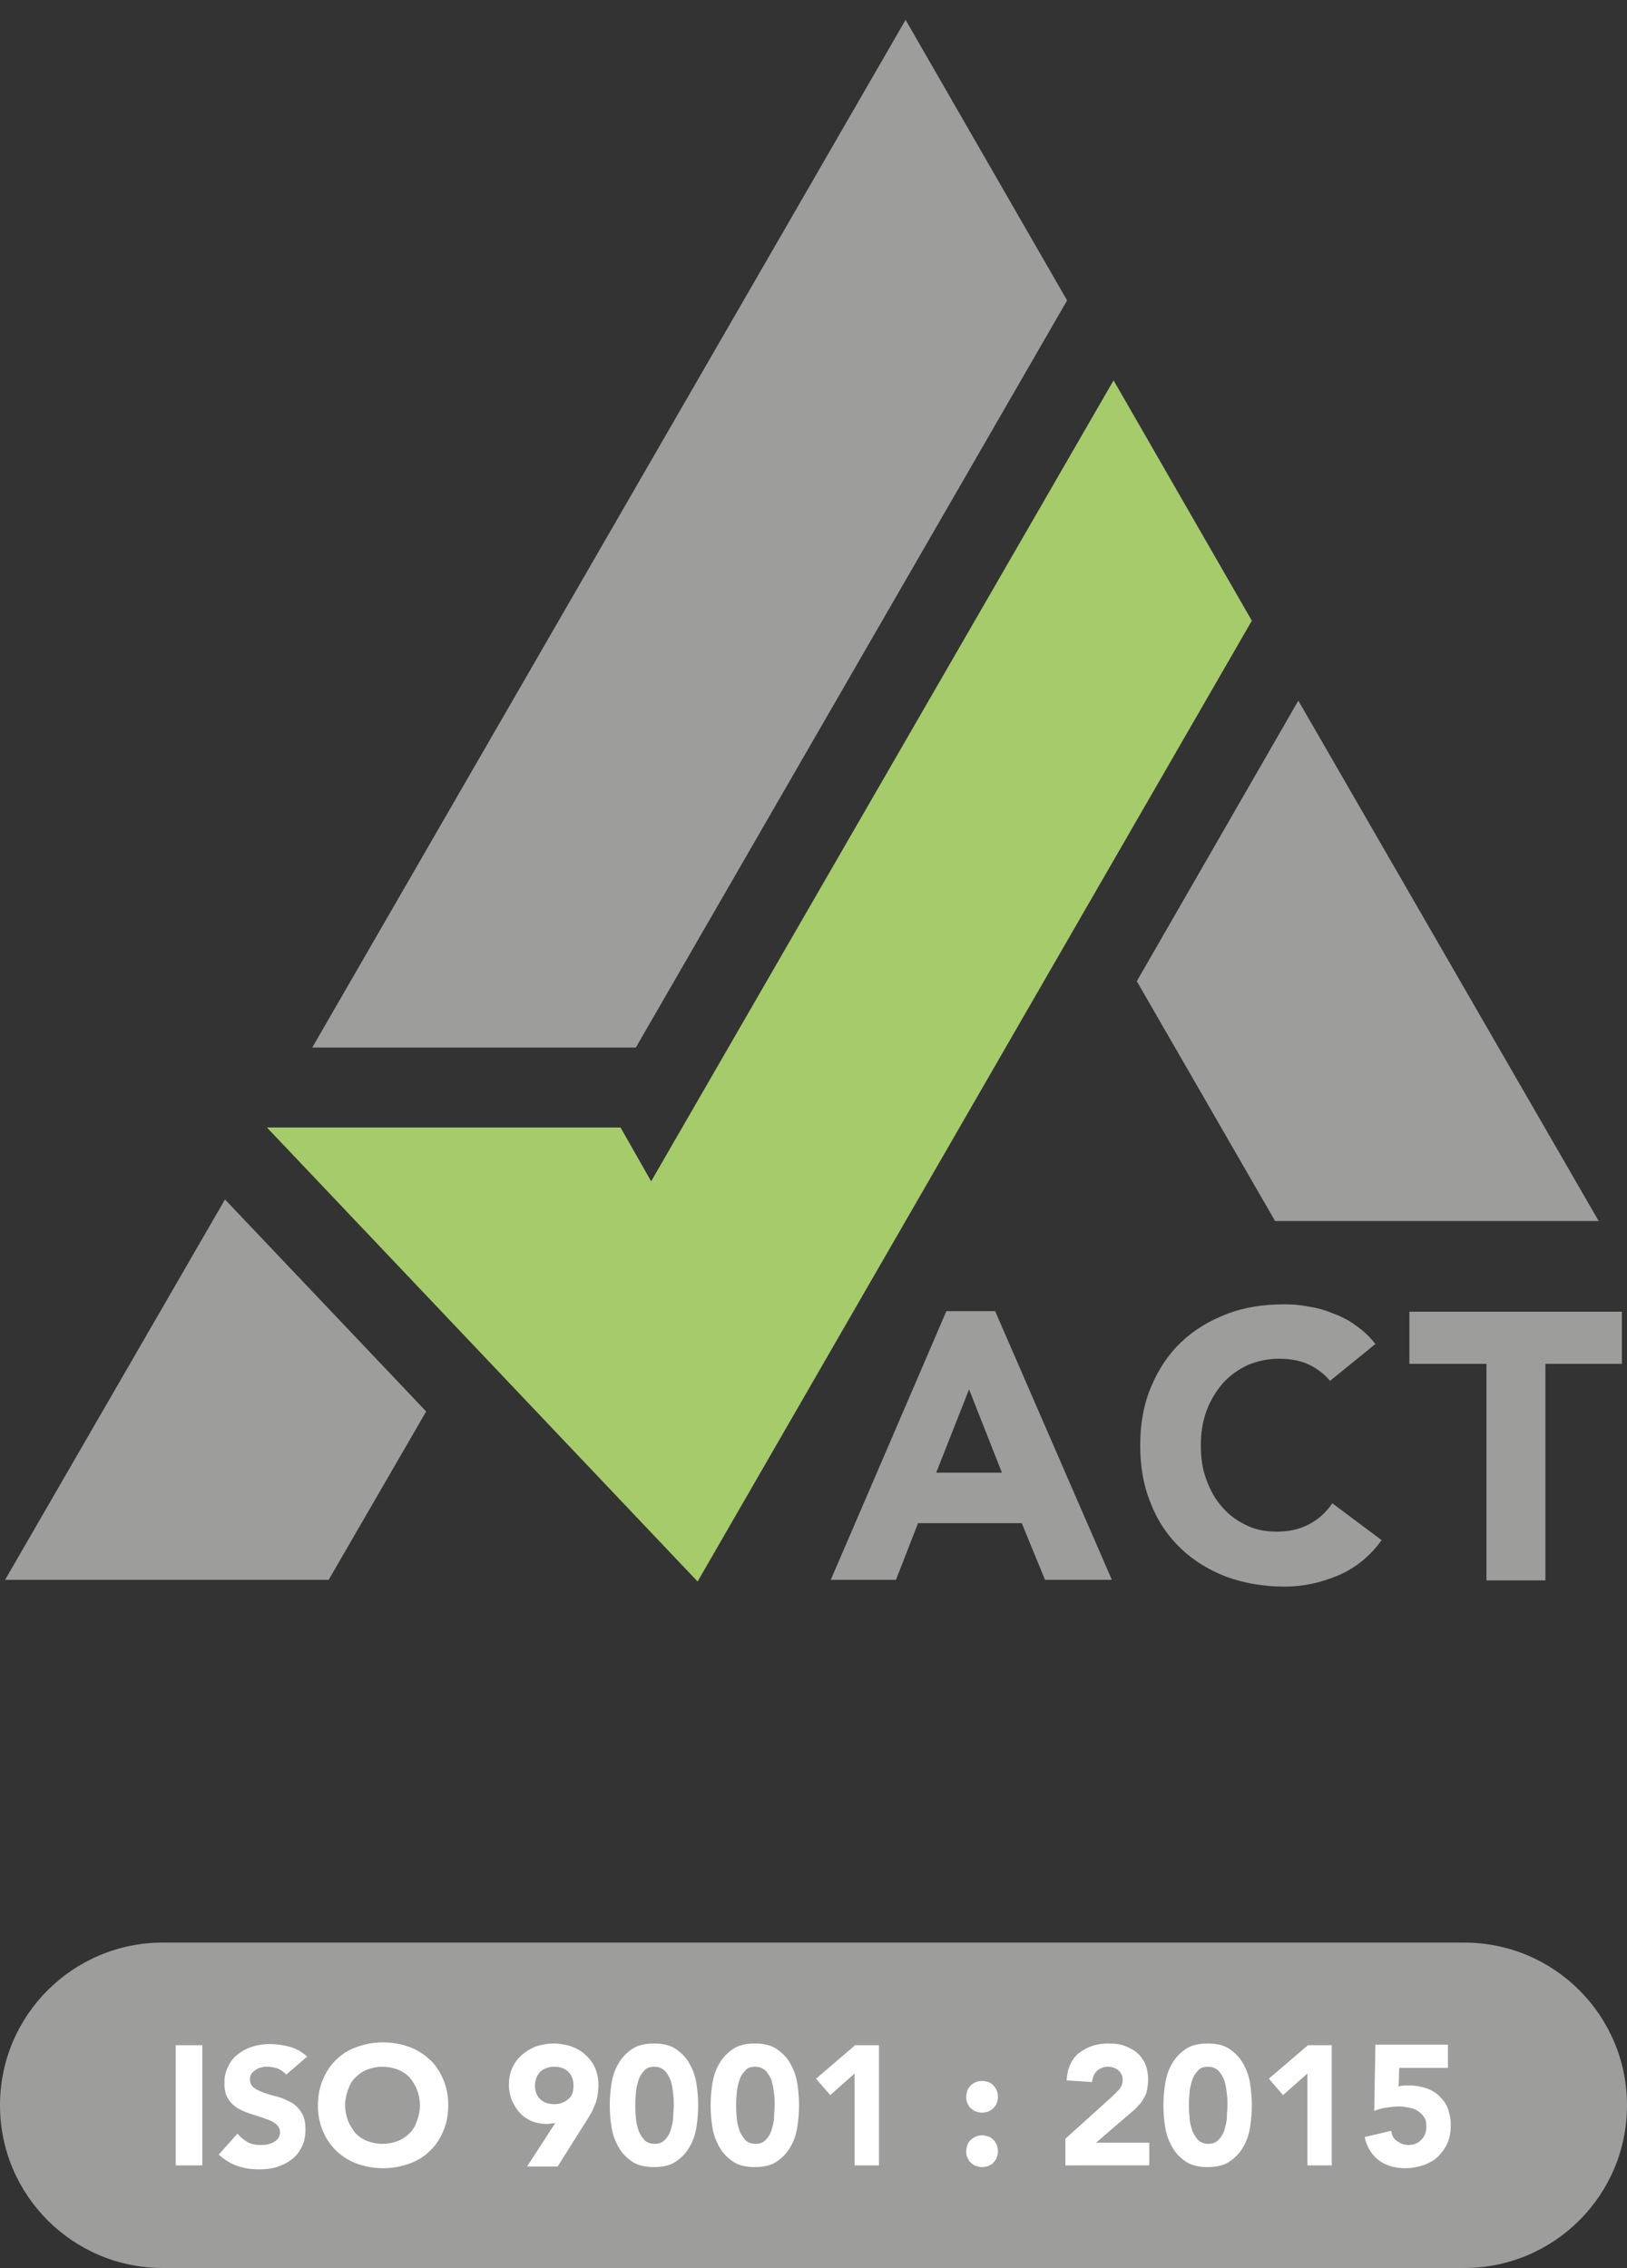 <?xml version="1.0" encoding="utf-8"?>
<!-- Generator: Adobe Illustrator 27.3.1, SVG Export Plug-In . SVG Version: 6.00 Build 0)  -->
<svg version="1.1" id="Livello_1" xmlns="http://www.w3.org/2000/svg" xmlns:xlink="http://www.w3.org/1999/xlink" x="0px" y="0px"
	 viewBox="0 0 287.1 400.1" style="enable-background:new 0 0 287.1 400.1;" xml:space="preserve">
<rect x="0" y="0" width="287.1" height="400.1" fill="#333333" stroke="none"/>
<style type="text/css">
	.st0{fill:#9D9D9C;}
	.st1{fill:#FFFFFF;}
	.st2{fill:#A5CB6B;}
	.st3{display:none;}
</style>
<g>
	<g>
		<g>
			<path class="st0" d="M258.4,400.1H28.7C12.9,400.1,0,387.3,0,371.4l0,0c0-15.9,12.9-28.7,28.7-28.7h229.7
				c15.9,0,28.7,12.9,28.7,28.7l0,0C287.1,387.3,274.2,400.1,258.4,400.1z"/>
			<g>
				<path class="st1" d="M31,360.8h4.7V382H31V360.8z"/>
				<path class="st1" d="M50.5,366c-0.4-0.5-0.9-0.8-1.5-1.1c-0.7-0.2-1.3-0.3-1.8-0.3c-0.3,0-0.7,0-1,0.1c-0.4,0.1-0.7,0.2-1,0.4
					c-0.3,0.2-0.6,0.4-0.8,0.7c-0.2,0.3-0.3,0.6-0.3,1c0,0.6,0.2,1.1,0.7,1.5s1.1,0.6,1.8,0.9c0.7,0.2,1.5,0.5,2.4,0.7
					c0.8,0.2,1.6,0.6,2.4,1c0.7,0.4,1.3,1,1.8,1.8s0.7,1.7,0.7,3c0,1.2-0.2,2.2-0.7,3.1c-0.4,0.9-1,1.6-1.8,2.2s-1.6,1-2.6,1.3
					s-2,0.4-3.1,0.4c-1.4,0-2.7-0.2-3.8-0.6c-1.2-0.4-2.3-1.1-3.3-2l3.3-3.7c0.5,0.6,1.1,1.1,1.8,1.5s1.5,0.5,2.3,0.5
					c0.4,0,0.8,0,1.2-0.1s0.7-0.2,1.1-0.4c0.3-0.2,0.6-0.4,0.8-0.7c0.2-0.3,0.3-0.6,0.3-1c0-0.6-0.2-1.1-0.7-1.5s-1.1-0.7-1.8-0.9
					c-0.7-0.3-1.5-0.5-2.4-0.8s-1.7-0.6-2.4-1s-1.4-1-1.8-1.7c-0.5-0.7-0.7-1.7-0.7-2.8c0-1.1,0.2-2.1,0.7-3c0.4-0.9,1-1.6,1.8-2.2
					s1.6-1,2.6-1.3s2-0.4,3-0.4c1.2,0,2.4,0.2,3.5,0.5s2.1,0.9,3,1.7L50.5,366z"/>
				<path class="st1" d="M56.1,371.4c0-1.7,0.3-3.2,0.9-4.6s1.4-2.6,2.4-3.5c1-1,2.2-1.7,3.6-2.2c1.4-0.5,2.9-0.8,4.6-0.8
					s3.2,0.3,4.6,0.8s2.6,1.3,3.6,2.2s1.8,2.1,2.4,3.5s0.9,2.9,0.9,4.6s-0.3,3.2-0.9,4.6s-1.4,2.6-2.4,3.5c-1,1-2.2,1.7-3.6,2.2
					s-2.9,0.8-4.6,0.8s-3.2-0.3-4.6-0.8s-2.6-1.3-3.6-2.2c-1-1-1.8-2.1-2.4-3.5S56.1,373.1,56.1,371.4z M60.9,371.4
					c0,1,0.2,1.9,0.5,2.7c0.3,0.8,0.8,1.5,1.3,2.2c0.6,0.6,1.3,1.1,2.1,1.4s1.7,0.5,2.7,0.5s1.9-0.2,2.7-0.5
					c0.8-0.3,1.5-0.8,2.1-1.4s1-1.3,1.3-2.2c0.3-0.8,0.5-1.7,0.5-2.7s-0.2-1.9-0.5-2.7c-0.3-0.8-0.8-1.6-1.3-2.2
					c-0.6-0.6-1.3-1.1-2.1-1.4c-0.8-0.3-1.7-0.5-2.7-0.5s-1.9,0.2-2.7,0.5c-0.8,0.3-1.5,0.8-2.1,1.4s-1,1.3-1.3,2.2
					C61.1,369.5,60.9,370.4,60.9,371.4z"/>
				<path class="st1" d="M98,374.5c-0.2,0.1-0.5,0.1-0.7,0.1s-0.5,0.1-0.8,0.1c-1,0-1.9-0.2-2.7-0.5c-0.8-0.4-1.5-0.8-2.1-1.5
					c-0.6-0.6-1-1.4-1.4-2.2c-0.3-0.9-0.5-1.8-0.5-2.7c0-1.1,0.2-2.1,0.6-3s1-1.7,1.7-2.3c0.7-0.6,1.5-1.1,2.5-1.5
					c1-0.3,2-0.5,3.1-0.5s2.1,0.2,3.1,0.5c1,0.4,1.8,0.8,2.5,1.5c0.7,0.6,1.3,1.4,1.7,2.3c0.4,0.9,0.6,1.9,0.6,3
					c0,0.8-0.1,1.5-0.2,2.1s-0.3,1.2-0.6,1.8c-0.2,0.6-0.5,1.1-0.8,1.6s-0.6,1-1,1.6l-4.6,7.3H93L98,374.5z M94.4,367.9
					c0,1,0.3,1.8,0.9,2.4s1.5,0.9,2.5,0.9s1.8-0.3,2.5-0.9s0.9-1.4,0.9-2.4s-0.3-1.8-0.9-2.4s-1.5-0.9-2.5-0.9s-1.8,0.3-2.5,0.9
					C94.7,366.2,94.4,367,94.4,367.9z"/>
				<path class="st1" d="M107.6,371.4c0-1.3,0.1-2.5,0.3-3.8c0.2-1.3,0.6-2.5,1.2-3.5c0.6-1.1,1.4-1.9,2.4-2.6s2.3-1,3.9-1
					s2.9,0.3,3.9,1s1.8,1.5,2.4,2.6s1,2.2,1.2,3.5s0.3,2.6,0.3,3.8s-0.1,2.5-0.3,3.8c-0.2,1.3-0.6,2.5-1.2,3.5
					c-0.6,1.1-1.4,1.9-2.4,2.6s-2.3,1-3.9,1s-2.9-0.3-3.9-1s-1.8-1.5-2.4-2.6s-1-2.2-1.2-3.5C107.7,374,107.6,372.7,107.6,371.4z
					 M112.1,371.4c0,0.6,0,1.2,0.1,2c0,0.8,0.2,1.5,0.4,2.2c0.2,0.7,0.6,1.3,1,1.8s1.1,0.8,1.9,0.8s1.4-0.2,1.9-0.8
					c0.5-0.5,0.8-1.1,1-1.8c0.2-0.7,0.4-1.5,0.4-2.2c0-0.8,0.1-1.4,0.1-2s0-1.2-0.1-2s-0.2-1.5-0.4-2.2c-0.2-0.7-0.6-1.3-1-1.8
					c-0.5-0.5-1.1-0.8-1.9-0.8s-1.5,0.2-1.9,0.8c-0.5,0.5-0.8,1.1-1,1.8c-0.2,0.7-0.4,1.5-0.4,2.2
					C112.1,370.2,112.1,370.9,112.1,371.4z"/>
				<path class="st1" d="M125.4,371.4c0-1.3,0.1-2.5,0.3-3.8c0.2-1.3,0.6-2.5,1.2-3.5c0.6-1.1,1.4-1.9,2.4-2.6s2.3-1,3.9-1
					c1.6,0,2.9,0.3,3.9,1s1.8,1.5,2.4,2.6c0.6,1.1,1,2.2,1.2,3.5s0.3,2.6,0.3,3.8s-0.1,2.5-0.3,3.8s-0.6,2.5-1.2,3.5
					c-0.6,1.1-1.4,1.9-2.4,2.6s-2.3,1-3.9,1c-1.6,0-2.9-0.3-3.9-1s-1.8-1.5-2.4-2.6s-1-2.2-1.2-3.5
					C125.5,374,125.4,372.7,125.4,371.4z M129.9,371.4c0,0.6,0,1.2,0.1,2c0,0.8,0.2,1.5,0.4,2.2s0.6,1.3,1,1.8s1.1,0.8,1.9,0.8
					c0.8,0,1.4-0.2,1.9-0.8c0.5-0.5,0.8-1.1,1-1.8c0.2-0.7,0.4-1.5,0.4-2.2c0-0.8,0.1-1.4,0.1-2s0-1.2-0.1-2s-0.2-1.5-0.4-2.2
					s-0.6-1.3-1-1.8c-0.5-0.5-1.1-0.8-1.9-0.8c-0.8,0-1.5,0.2-1.9,0.8c-0.5,0.5-0.8,1.1-1,1.8c-0.2,0.7-0.4,1.5-0.4,2.2
					C129.9,370.2,129.9,370.9,129.9,371.4z"/>
				<path class="st1" d="M150.8,365.8l-4.3,3.8l-2.5-2.9l6.9-5.9h4.2V382h-4.3L150.8,365.8L150.8,365.8z"/>
				<path class="st1" d="M170.5,369.9c0-0.4,0.1-0.7,0.2-1.1c0.1-0.3,0.3-0.6,0.6-0.9c0.2-0.2,0.5-0.4,0.9-0.6
					c0.3-0.1,0.7-0.2,1.1-0.2s0.7,0.1,1.1,0.2c0.3,0.1,0.6,0.3,0.9,0.6s0.4,0.5,0.6,0.9c0.1,0.3,0.2,0.7,0.2,1.1s-0.1,0.7-0.2,1.1
					c-0.1,0.3-0.3,0.6-0.6,0.9s-0.5,0.4-0.9,0.6c-0.3,0.1-0.7,0.2-1.1,0.2s-0.7-0.1-1.1-0.2c-0.3-0.1-0.6-0.3-0.9-0.6
					c-0.3-0.2-0.4-0.5-0.6-0.9C170.5,370.6,170.5,370.2,170.5,369.9z M170.5,379.5c0-0.4,0.1-0.7,0.2-1.1c0.1-0.3,0.3-0.6,0.6-0.9
					c0.2-0.2,0.5-0.4,0.9-0.6c0.3-0.1,0.7-0.2,1.1-0.2s0.7,0.1,1.1,0.2c0.3,0.1,0.6,0.3,0.9,0.6s0.4,0.5,0.6,0.9
					c0.1,0.3,0.2,0.7,0.2,1.1s-0.1,0.7-0.2,1.1c-0.1,0.3-0.3,0.6-0.6,0.9c-0.2,0.3-0.5,0.4-0.9,0.6c-0.3,0.1-0.7,0.2-1.1,0.2
					s-0.7-0.1-1.1-0.2c-0.3-0.1-0.6-0.3-0.9-0.6c-0.3-0.2-0.4-0.5-0.6-0.9C170.5,380.2,170.5,379.8,170.5,379.5z"/>
				<path class="st1" d="M188,377.3l8.2-7.4c0.4-0.4,0.8-0.8,1.3-1.3c0.4-0.5,0.6-1,0.6-1.7s-0.3-1.3-0.8-1.7
					c-0.5-0.4-1.1-0.6-1.8-0.6c-0.8,0-1.5,0.3-2,0.8s-0.7,1.2-0.8,1.9l-4.5-0.3c0.1-1.1,0.3-2.1,0.7-2.9s0.9-1.5,1.6-2
					c0.7-0.5,1.4-0.9,2.3-1.2c0.9-0.3,1.9-0.4,2.9-0.4s1.9,0.1,2.7,0.4s1.6,0.7,2.2,1.2c0.6,0.5,1.1,1.2,1.5,2
					c0.3,0.8,0.5,1.7,0.5,2.8c0,0.7-0.1,1.3-0.2,1.8c-0.1,0.6-0.3,1-0.6,1.5s-0.5,0.9-0.9,1.2c-0.3,0.4-0.7,0.8-1.1,1.1l-6.4,5.5
					h9.4v4H188V377.3z"/>
				<path class="st1" d="M205.3,371.4c0-1.3,0.1-2.5,0.3-3.8s0.6-2.5,1.2-3.5c0.6-1.1,1.4-1.9,2.4-2.6s2.3-1,3.9-1
					c1.6,0,2.9,0.3,3.9,1s1.8,1.5,2.4,2.6c0.6,1.1,1,2.2,1.2,3.5s0.3,2.6,0.3,3.8s-0.1,2.5-0.3,3.8s-0.6,2.5-1.2,3.5
					c-0.6,1.1-1.4,1.9-2.4,2.6s-2.3,1-3.9,1c-1.6,0-2.9-0.3-3.9-1s-1.8-1.5-2.4-2.6c-0.6-1.1-1-2.2-1.2-3.5
					C205.4,374,205.3,372.7,205.3,371.4z M209.8,371.4c0,0.6,0,1.2,0.1,2c0,0.8,0.2,1.5,0.4,2.2s0.6,1.3,1,1.8s1.1,0.8,1.9,0.8
					c0.8,0,1.4-0.2,1.9-0.8c0.5-0.5,0.8-1.1,1-1.8c0.2-0.7,0.4-1.5,0.4-2.2c0-0.8,0.1-1.4,0.1-2s0-1.2-0.1-2s-0.2-1.5-0.4-2.2
					s-0.6-1.3-1-1.8c-0.5-0.5-1.1-0.8-1.9-0.8c-0.8,0-1.5,0.2-1.9,0.8c-0.5,0.5-0.8,1.1-1,1.8c-0.2,0.7-0.4,1.5-0.4,2.2
					C209.8,370.2,209.8,370.9,209.8,371.4z"/>
				<path class="st1" d="M230.7,365.8l-4.3,3.8l-2.5-2.9l6.9-5.9h4.2V382h-4.3L230.7,365.8L230.7,365.8z"/>
				<path class="st1" d="M255.3,364.8h-8.4l-0.1,3.3c0.5-0.2,1.1-0.2,1.9-0.2c1.1,0,2.1,0.2,3,0.5s1.7,0.8,2.3,1.4s1.2,1.3,1.5,2.2
					s0.5,1.8,0.5,2.9c0,1.2-0.2,2.3-0.6,3.2c-0.4,0.9-1,1.7-1.7,2.4c-0.7,0.7-1.6,1.1-2.6,1.5c-1,0.3-2.1,0.5-3.2,0.5
					c-1.8,0-3.4-0.5-4.6-1.4c-1.2-0.9-2.1-2.3-2.5-4.1l4.7-1.1c0.1,0.8,0.4,1.4,1,1.8s1.2,0.7,2,0.7c1,0,1.7-0.3,2.3-0.9
					s0.9-1.4,0.9-2.3c0-0.7-0.1-1.3-0.4-1.7c-0.3-0.5-0.7-0.8-1.1-1.1c-0.5-0.3-1-0.5-1.6-0.6s-1.2-0.2-1.7-0.2
					c-0.7,0-1.5,0.1-2.2,0.2c-0.8,0.1-1.5,0.3-2.2,0.6l0.2-11.7h12.8v4.1L255.3,364.8L255.3,364.8z"/>
			</g>
		</g>
	</g>
</g>
<g>
	<polygon class="st2" points="109.5,198.9 47.1,198.9 123.1,279 220.9,109.5 196.5,67.1 114.9,208.4 	"/>
	<g>
		<path class="st0" d="M167,231.3h8.6l20.6,47.4h-11.8l-4.1-10H162l-3.9,10h-11.5L167,231.3z M171,245.1l-5.8,14.7h11.6L171,245.1z"
			/>
		<path class="st0" d="M234.7,243.6c-1-1.2-2.3-2.2-3.8-2.9s-3.2-1-5.2-1s-3.8,0.4-5.5,1.1c-1.7,0.8-3.1,1.8-4.4,3.2
			c-1.2,1.4-2.2,3-2.9,4.9s-1,3.9-1,6.1c0,2.2,0.3,4.3,1,6.1c0.7,1.9,1.6,3.5,2.8,4.8c1.2,1.4,2.6,2.4,4.3,3.2
			c1.6,0.8,3.4,1.1,5.3,1.1c2.1,0,4-0.4,5.7-1.3s3-2.1,4.1-3.7l8.7,6.5c-2,2.8-4.6,4.9-7.6,6.2c-3.1,1.3-6.2,2-9.5,2
			c-3.7,0-7.1-0.6-10.2-1.7c-3.1-1.2-5.8-2.8-8.1-5s-4.1-4.8-5.3-7.9c-1.3-3.1-1.9-6.5-1.9-10.3s0.6-7.2,1.9-10.3
			c1.3-3.1,3-5.7,5.3-7.9s5-3.8,8.1-5s6.5-1.7,10.2-1.7c1.3,0,2.7,0.1,4.2,0.4c1.4,0.2,2.9,0.6,4.3,1.2c1.4,0.5,2.8,1.2,4,2.1
			c1.3,0.9,2.5,2,3.5,3.3L234.7,243.6z"/>
		<path class="st0" d="M262.2,240.6h-13.5v-9.2h37.5v9.2h-13.5v38.2h-10.4v-38.2L262.2,240.6L262.2,240.6z"/>
	</g>
	<g>
		<polygon class="st0" points="200.6,173.1 225,215.4 282.1,215.4 229.1,123.6 		"/>
	</g>
	<g>
		<polygon class="st0" points="109.5,184.8 112.2,184.8 188.3,53 159.8,3.5 55.1,184.8 		"/>
		<polygon class="st0" points="39.7,211.6 0.9,278.7 58,278.7 75.2,249 		"/>
	</g>
</g>
<g id="Cornici">
</g>
<g id="R" class="st3">
</g>
</svg>
